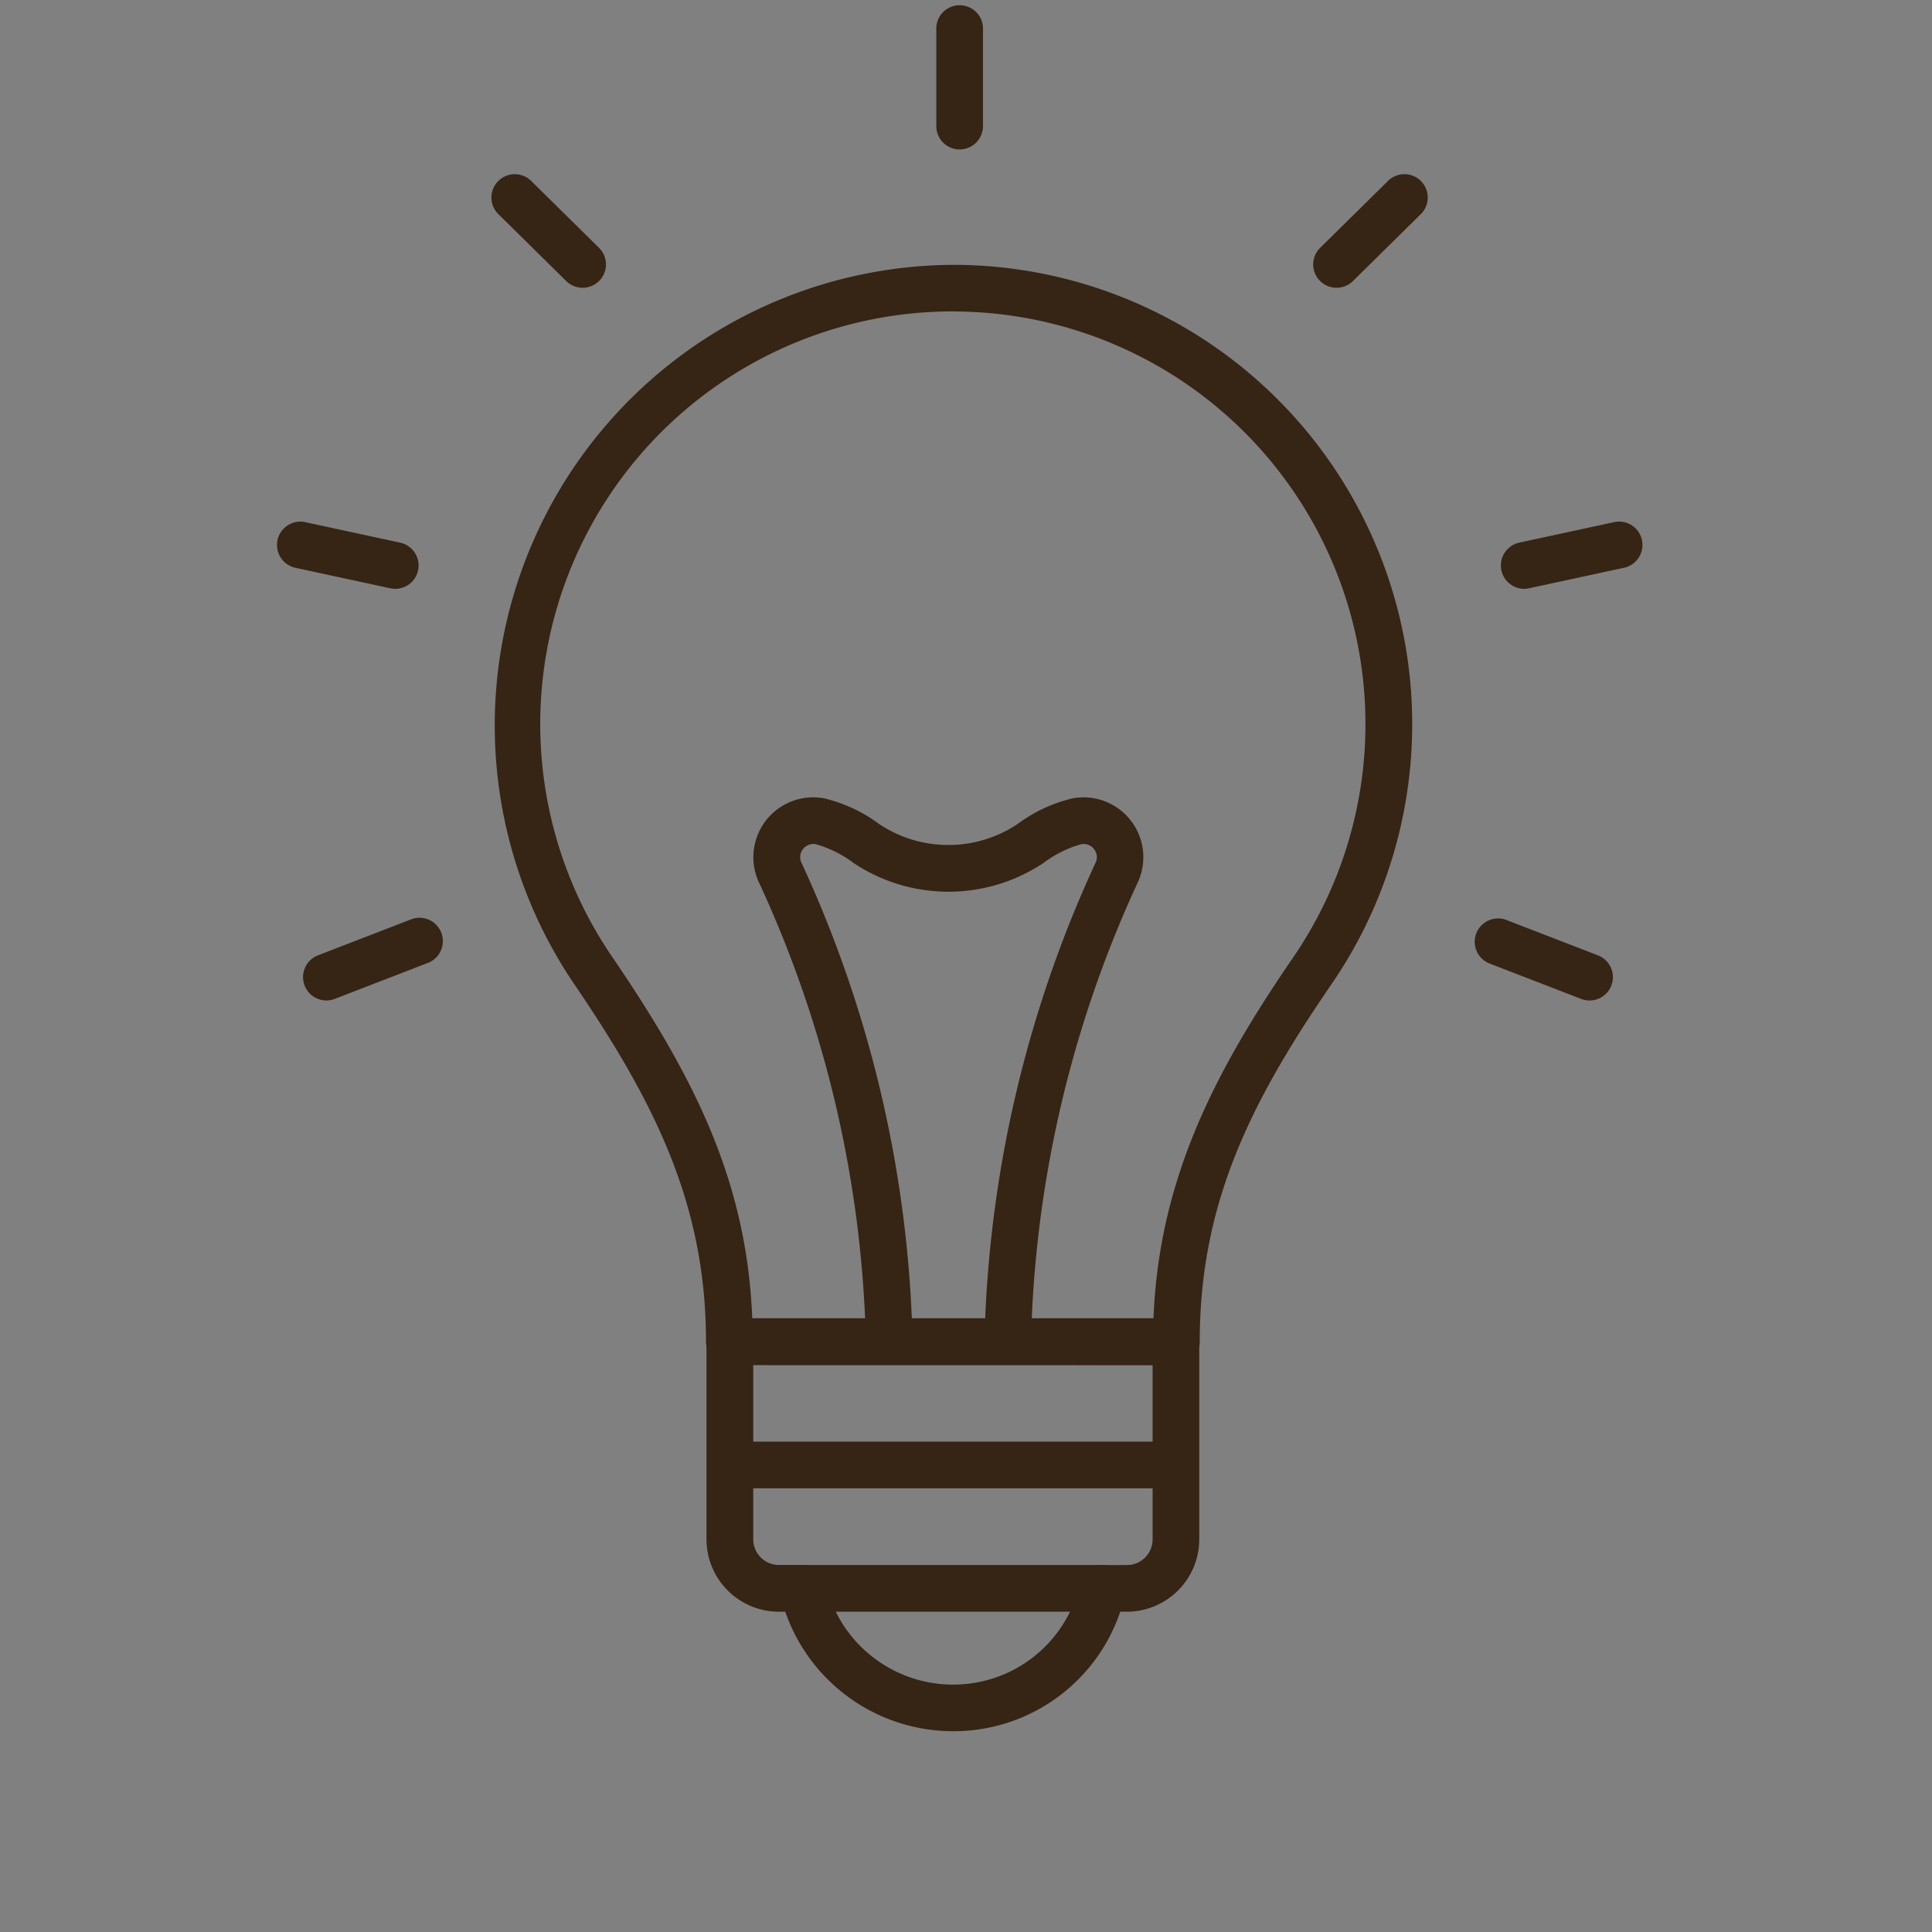 <svg xmlns="http://www.w3.org/2000/svg" width="56" height="56" viewBox="0 0 56 56">
  <rect x="0" y="0" width="56" height="56" fill="#808080" stroke="none"/>
  <g id="Gruppe_1726" data-name="Gruppe 1726" transform="translate(-1535 -2263)">
    <g id="_10" data-name="10" transform="translate(214.858 74.951)">
      <g id="Gruppe_1410" data-name="Gruppe 1410" transform="translate(1340.622 2226.261)">
        <path id="Pfad_861" data-name="Pfad 861" d="M1464.39,2593.682a5.15,5.15,0,0,1-4.857-3.464h-.183a2.1,2.1,0,0,1-2.1-2.1v-5.73a.677.677,0,0,1,.677-.676h12.929a.677.677,0,0,1,.677.676v5.73a2.1,2.1,0,0,1-2.1,2.1h-.19A5.1,5.1,0,0,1,1464.39,2593.682Zm-5.785-10.615v5.053a.745.745,0,0,0,.744.744h.688a.677.677,0,0,1,.653.5l.051.185a3.793,3.793,0,0,0,3.649,2.782h0a3.762,3.762,0,0,0,3.622-2.689l.089-.295a.677.677,0,0,1,.648-.481h.688a.745.745,0,0,0,.744-.744v-5.053Z" transform="translate(-1457.252 -2581.714)" fill="#362415"/>
      </g>
      <g id="Gruppe_1411" data-name="Gruppe 1411" transform="translate(1334.449 2195.722)">
        <path id="Pfad_862" data-name="Pfad 862" d="M1400.227,2297.648a.677.677,0,0,1-.677-.677c0-3.966-1.474-6.924-3.852-10.411a13.351,13.351,0,0,1,11.012-20.8h.158a13.314,13.314,0,0,1,10.82,20.839c-2.363,3.44-3.827,6.376-3.827,10.375a.676.676,0,0,1-.677.676Zm6.483-30.539a11.961,11.961,0,0,0-9.894,18.688c2.39,3.5,3.919,6.524,4.074,10.5h11.63c.16-4,1.74-7.1,4.051-10.465a11.961,11.961,0,0,0-9.72-18.72Z" transform="translate(-1393.393 -2265.756)" fill="#362415"/>
      </g>
      <g id="Gruppe_1412" data-name="Gruppe 1412" transform="translate(1341.983 2211.16)">
        <path id="Pfad_863" data-name="Pfad 863" d="M1478.713,2441.827h-.008a.677.677,0,0,1-.669-.684,34.9,34.9,0,0,1,3.219-13.776.371.371,0,0,0-.044-.392.376.376,0,0,0-.372-.143,3.282,3.282,0,0,0-1.089.54,4.962,4.962,0,0,1-5.516,0,3.28,3.28,0,0,0-1.089-.54.375.375,0,0,0-.372.143.371.371,0,0,0-.044.392,34.9,34.9,0,0,1,3.219,13.776.677.677,0,1,1-1.353.015,33.517,33.517,0,0,0-3.1-13.224,1.735,1.735,0,0,1,1.885-2.433,4.352,4.352,0,0,1,1.6.745,3.613,3.613,0,0,0,4.015,0,4.353,4.353,0,0,1,1.6-.745,1.735,1.735,0,0,1,1.885,2.433,33.52,33.52,0,0,0-3.095,13.224A.677.677,0,0,1,1478.713,2441.827Z" transform="translate(-1471.34 -2425.473)" fill="#362415"/>
      </g>
      <g id="Gruppe_1413" data-name="Gruppe 1413" transform="translate(1328.926 2214.661)">
        <path id="Pfad_864" data-name="Pfad 864" d="M1336.929,2464.083a.677.677,0,0,1-.244-1.308l2.676-1.034a.677.677,0,1,1,.488,1.262l-2.676,1.034A.675.675,0,0,1,1336.929,2464.083Z" transform="translate(-1336.253 -2461.696)" fill="#362415"/>
      </g>
      <g id="Gruppe_1414" data-name="Gruppe 1414" transform="translate(1328.142 2203.159)">
        <path id="Pfad_865" data-name="Pfad 865" d="M1331.6,2344.654a.679.679,0,0,1-.144-.015l-2.777-.6a.677.677,0,0,1,.288-1.322l2.777.6a.677.677,0,0,1-.143,1.338Z" transform="translate(-1328.142 -2342.697)" fill="#362415"/>
      </g>
      <g id="Gruppe_1415" data-name="Gruppe 1415" transform="translate(1334.408 2193.119)">
        <path id="Pfad_866" data-name="Pfad 866" d="M1395.588,2242.089a.675.675,0,0,1-.475-.195l-1.945-1.918a.677.677,0,1,1,.95-.963l1.945,1.918a.676.676,0,0,1-.475,1.158Z" transform="translate(-1392.967 -2238.818)" fill="#362415"/>
      </g>
      <g id="Gruppe_1416" data-name="Gruppe 1416" transform="translate(1347.282 2188.229)">
        <path id="Pfad_867" data-name="Pfad 867" d="M1526.835,2192.38a.676.676,0,0,1-.677-.676v-2.8a.677.677,0,1,1,1.353,0v2.8A.676.676,0,0,1,1526.835,2192.38Z" transform="translate(-1526.159 -2188.229)" fill="#362415"/>
      </g>
      <g id="Gruppe_1417" data-name="Gruppe 1417" transform="translate(1362.864 2214.661)">
        <path id="Pfad_868" data-name="Pfad 868" d="M1690.726,2464.084a.675.675,0,0,1-.244-.046l-2.676-1.034a.677.677,0,0,1,.488-1.262l2.676,1.034a.677.677,0,0,1-.244,1.308Z" transform="translate(-1687.373 -2461.696)" fill="#362415"/>
      </g>
      <g id="Gruppe_1418" data-name="Gruppe 1418" transform="translate(1363.644 2203.159)">
        <path id="Pfad_869" data-name="Pfad 869" d="M1696.122,2344.654a.677.677,0,0,1-.143-1.338l2.777-.6a.677.677,0,0,1,.288,1.322l-2.777.6A.664.664,0,0,1,1696.122,2344.654Z" transform="translate(-1695.446 -2342.697)" fill="#362415"/>
      </g>
      <g id="Gruppe_1419" data-name="Gruppe 1419" transform="translate(1358.21 2193.119)">
        <path id="Pfad_870" data-name="Pfad 870" d="M1639.9,2242.089a.676.676,0,0,1-.475-1.158l1.945-1.918a.677.677,0,1,1,.95.963l-1.945,1.918A.676.676,0,0,1,1639.9,2242.089Z" transform="translate(-1639.227 -2238.818)" fill="#362415"/>
      </g>
      <g id="Gruppe_1420" data-name="Gruppe 1420" transform="translate(1342.731 2233.412)">
        <path id="Pfad_871" data-name="Pfad 871" d="M1488.462,2657.047h-8.71a.676.676,0,1,1,0-1.353h8.71a.676.676,0,1,1,0,1.353Z" transform="translate(-1479.075 -2655.694)" fill="#362415"/>
      </g>
      <g id="Gruppe_1421" data-name="Gruppe 1421" transform="translate(1340.884 2229.835)">
        <path id="Pfad_872" data-name="Pfad 872" d="M1473.047,2620.047h-12.4a.677.677,0,0,1,0-1.353h12.4a.677.677,0,0,1,0,1.353Z" transform="translate(-1459.967 -2618.694)" fill="#362415"/>
      </g>
    </g>
    <rect id="Rechteck_453" data-name="Rechteck 453" width="56" height="56" transform="translate(1535 2263)" fill="#fff" opacity="0.002"/>
  </g>
</svg>
